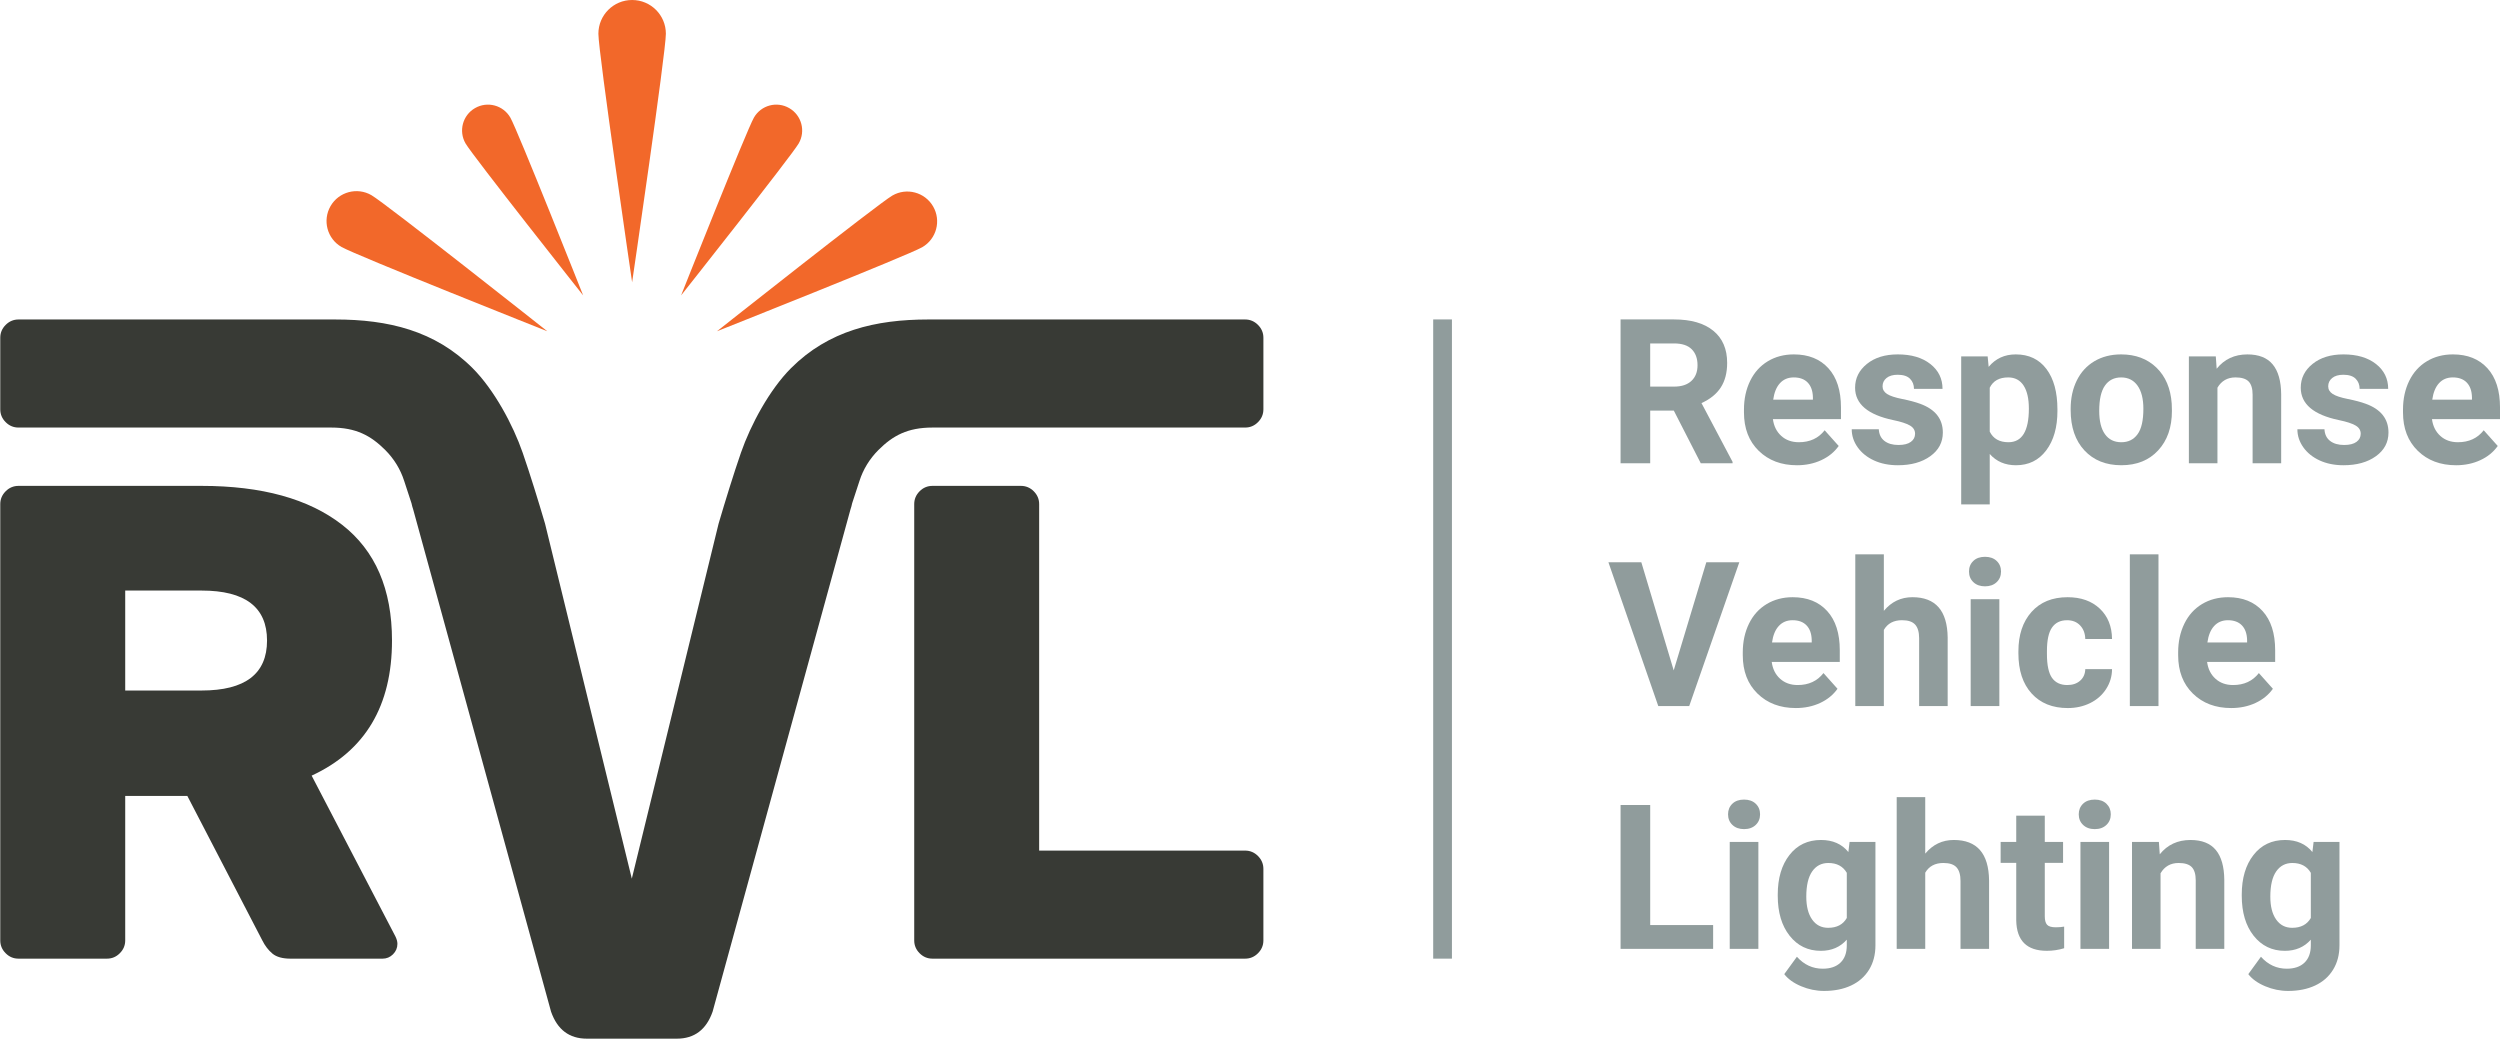 <?xml version="1.0" encoding="utf-8"?>
<!-- Generator: Adobe Illustrator 16.0.0, SVG Export Plug-In . SVG Version: 6.00 Build 0)  -->
<!DOCTYPE svg PUBLIC "-//W3C//DTD SVG 1.1//EN" "http://www.w3.org/Graphics/SVG/1.1/DTD/svg11.dtd">
<svg version="1.1" id="Layer_1" xmlns="http://www.w3.org/2000/svg" xmlns:xlink="http://www.w3.org/1999/xlink" x="0px" y="0px"
	 width="216.628px" height="90px" viewBox="0 0 216.628 90" enable-background="new 0 0 216.628 90" xml:space="preserve">
<g>
	<g>
		<g>
			<path fill="#F2682A" d="M57.699,2.924c0,1.617-2.925,21.535-2.925,21.535S51.851,4.541,51.851,2.924
				C51.851,1.308,53.159,0,54.774,0S57.699,1.308,57.699,2.924z"/>
			<path fill="#F2682A" d="M44.222,10.189c0.618,1.07,6.309,15.408,6.309,15.408S40.958,13.499,40.34,12.429
				c-0.619-1.072-0.252-2.443,0.82-3.061C42.233,8.748,43.602,9.114,44.222,10.189z"/>
			<path fill="#F2682A" d="M32.184,16.912c1.24,0.715,15.24,11.793,15.24,11.793S30.832,22.118,29.592,21.4
				c-1.242-0.713-1.665-2.3-0.95-3.542C29.357,16.621,30.944,16.194,32.184,16.912z"/>
			<path fill="#F2682A" d="M79.91,21.422c-1.237,0.713-17.786,7.283-17.786,7.283s13.962-11.048,15.201-11.761
				c1.237-0.716,2.818-0.291,3.532,0.945C81.572,19.126,81.149,20.708,79.91,21.422z"/>
			<path fill="#F2682A" d="M69.209,12.429c-0.619,1.07-10.192,13.168-10.192,13.168s5.692-14.338,6.312-15.408
				c0.619-1.075,1.988-1.441,3.059-0.821C69.461,9.986,69.827,11.357,69.209,12.429z"/>
		</g>
		<path fill="#383A35" d="M17.463,42.12"/>
		<path fill="#383A35" d="M29.636,45.467c2.887,2.244,4.331,5.588,4.331,10.037c0,5.659-2.322,9.56-6.963,11.706l7.257,13.928
			c0.116,0.235,0.175,0.45,0.175,0.646c0,0.351-0.127,0.653-0.381,0.907c-0.254,0.253-0.556,0.378-0.907,0.378h-7.96
			c-0.702,0-1.229-0.146-1.58-0.438c-0.351-0.293-0.644-0.674-0.877-1.14l-6.498-12.524H10.85V81.49c0,0.429-0.156,0.799-0.469,1.11
			c-0.312,0.314-0.683,0.468-1.111,0.468H1.602c-0.429,0-0.799-0.153-1.111-0.468c-0.313-0.312-0.468-0.682-0.468-1.11V43.683
			c0-0.431,0.155-0.799,0.468-1.114c0.312-0.312,0.682-0.467,1.111-0.467h15.861C22.691,42.102,26.749,43.224,29.636,45.467z
			 M17.463,59.834c3.784,0,5.676-1.443,5.676-4.331s-1.893-4.331-5.676-4.331H10.85v8.662H17.463z"/>
		<path fill="#383A35" d="M88.464,42.102c0.429,0,0.799,0.155,1.112,0.467c0.311,0.314,0.468,0.683,0.468,1.114v30.022h17.849
			c0.43,0,0.8,0.157,1.112,0.469c0.311,0.313,0.469,0.684,0.469,1.112v6.204c0,0.429-0.158,0.799-0.469,1.11
			c-0.313,0.314-0.683,0.468-1.112,0.468H80.797c-0.429,0-0.8-0.153-1.112-0.468c-0.312-0.312-0.467-0.682-0.467-1.11V43.683
			c0-0.431,0.155-0.799,0.467-1.114c0.312-0.312,0.683-0.467,1.112-0.467H88.464"/>
		<path fill="#383A35" d="M109.475,31.959"/>
		<path fill="#383A35" d="M109.006,28.153c-0.313-0.312-0.683-0.469-1.112-0.469h-21.9h-5.559c-4.579,0-8.64,0.969-11.888,4.213
			c-1.869,1.87-3.503,4.913-4.343,7.333c-0.619,1.786-1.371,4.215-1.938,6.151l-7.518,30.755L47.23,45.381
			c-0.568-1.936-1.32-4.365-1.939-6.151c-0.839-2.419-2.474-5.463-4.343-7.333c-3.247-3.245-7.309-4.213-11.888-4.213h-5.558H1.602
			c-0.429,0-0.799,0.157-1.111,0.469c-0.312,0.313-0.468,0.683-0.468,1.112v6.203c0,0.43,0.156,0.801,0.468,1.112
			c0.312,0.313,0.682,0.468,1.111,0.468h19.431h2.109H28.7c2.151,0,3.428,0.694,4.685,1.949c0.759,0.76,1.313,1.668,1.631,2.659
			h0.001l0.642,1.963c0.028,0.143,0.076,0.325,0.151,0.55l11.939,43.492c0.546,1.561,1.58,2.34,3.102,2.34h0.07h7.655h0.07
			c1.522,0,2.556-0.779,3.102-2.34l11.939-43.492c0.075-0.225,0.124-0.407,0.15-0.55l0.643-1.963l0,0
			c0.319-0.991,0.873-1.899,1.632-2.659c1.256-1.255,2.533-1.949,4.685-1.949h5.558h2.109h19.43c0.43,0,0.8-0.155,1.112-0.468
			c0.311-0.311,0.469-0.682,0.469-1.112v-6.203C109.475,28.836,109.317,28.465,109.006,28.153z"/>
	</g>
</g>
<g>
	<path fill="#909C9C" d="M145.039,35.581h-2.047v4.563h-2.568V27.679h4.631c1.473,0,2.609,0.328,3.408,0.984
		s1.197,1.583,1.197,2.782c0,0.85-0.184,1.559-0.551,2.127c-0.369,0.567-0.926,1.02-1.674,1.356l2.695,5.094v0.12h-2.756
		L145.039,35.581z M142.992,33.5h2.072c0.645,0,1.145-0.165,1.498-0.493s0.531-0.78,0.531-1.357c0-0.587-0.168-1.05-0.502-1.386
		c-0.334-0.337-0.846-0.505-1.537-0.505h-2.063V33.5z"/>
	<path fill="#909C9C" d="M155.712,40.314c-1.357,0-2.463-0.416-3.316-1.25c-0.854-0.833-1.279-1.943-1.279-3.33v-0.239
		c0-0.931,0.18-1.762,0.539-2.496s0.869-1.298,1.527-1.695c0.658-0.397,1.41-0.595,2.256-0.595c1.268,0,2.264,0.399,2.992,1.198
		c0.727,0.799,1.092,1.932,1.092,3.398v1.011h-5.898c0.08,0.604,0.32,1.09,0.723,1.455c0.402,0.366,0.912,0.548,1.527,0.548
		c0.955,0,1.699-0.345,2.234-1.036l1.217,1.361c-0.371,0.525-0.873,0.935-1.508,1.229C157.185,40.167,156.484,40.314,155.712,40.314
		z M155.431,32.704c-0.492,0-0.889,0.166-1.195,0.499c-0.305,0.333-0.5,0.809-0.586,1.428h3.441v-0.198
		c-0.012-0.551-0.16-0.976-0.445-1.277S155.955,32.704,155.431,32.704z"/>
	<path fill="#909C9C" d="M165.943,37.583c0-0.302-0.15-0.541-0.449-0.715c-0.301-0.174-0.781-0.33-1.443-0.466
		c-2.203-0.462-3.305-1.398-3.305-2.808c0-0.822,0.342-1.508,1.023-2.059s1.574-0.826,2.676-0.826c1.176,0,2.115,0.277,2.82,0.831
		c0.705,0.553,1.057,1.272,1.057,2.157h-2.473c0-0.354-0.115-0.646-0.344-0.877c-0.229-0.231-0.584-0.347-1.07-0.347
		c-0.416,0-0.738,0.094-0.967,0.282c-0.229,0.188-0.342,0.428-0.342,0.719c0,0.274,0.129,0.495,0.389,0.664s0.699,0.313,1.314,0.436
		c0.617,0.123,1.135,0.261,1.559,0.416c1.307,0.479,1.961,1.31,1.961,2.491c0,0.844-0.363,1.528-1.088,2.05
		c-0.725,0.522-1.66,0.783-2.809,0.783c-0.775,0-1.465-0.138-2.066-0.415c-0.604-0.277-1.074-0.657-1.418-1.139
		c-0.342-0.482-0.514-1.003-0.514-1.563h2.346c0.023,0.439,0.186,0.776,0.488,1.01s0.709,0.351,1.215,0.351
		c0.475,0,0.832-0.09,1.076-0.27C165.822,38.11,165.943,37.875,165.943,37.583z"/>
	<path fill="#909C9C" d="M178.279,35.598c0,1.427-0.324,2.569-0.973,3.428c-0.646,0.859-1.521,1.288-2.623,1.288
		c-0.936,0-1.693-0.325-2.27-0.976v4.366h-2.473V30.881h2.293l0.086,0.907c0.6-0.719,1.381-1.079,2.346-1.079
		c1.141,0,2.029,0.422,2.662,1.267c0.635,0.845,0.951,2.009,0.951,3.493V35.598z M175.804,35.409c0-0.865-0.152-1.532-0.457-2.001
		c-0.307-0.469-0.75-0.704-1.332-0.704c-0.775,0-1.311,0.297-1.602,0.893v3.804c0.303,0.613,0.842,0.919,1.619,0.919
		C175.214,38.32,175.804,37.35,175.804,35.409z"/>
	<path fill="#909C9C" d="M179.425,35.426c0-0.919,0.176-1.737,0.531-2.457c0.354-0.719,0.863-1.276,1.527-1.669
		c0.664-0.394,1.438-0.591,2.316-0.591c1.25,0,2.27,0.382,3.061,1.147c0.789,0.765,1.23,1.804,1.322,3.116l0.018,0.633
		c0,1.421-0.396,2.561-1.191,3.42c-0.793,0.859-1.857,1.288-3.193,1.288c-1.334,0-2.4-0.428-3.197-1.284
		c-0.795-0.856-1.193-2.021-1.193-3.493V35.426z M181.9,35.602c0,0.88,0.164,1.554,0.496,2.019c0.33,0.466,0.805,0.699,1.42,0.699
		c0.6,0,1.068-0.229,1.404-0.691c0.338-0.459,0.506-1.195,0.506-2.207c0-0.864-0.168-1.532-0.506-2.006
		c-0.336-0.474-0.811-0.712-1.42-0.712c-0.605,0-1.074,0.236-1.404,0.708C182.064,33.883,181.9,34.613,181.9,35.602z"/>
	<path fill="#909C9C" d="M192.001,30.881l0.076,1.07c0.662-0.827,1.549-1.241,2.662-1.241c0.982,0,1.713,0.288,2.191,0.865
		c0.48,0.577,0.725,1.438,0.736,2.585v5.983h-2.475v-5.938c0-0.526-0.113-0.908-0.342-1.146c-0.229-0.237-0.607-0.356-1.139-0.356
		c-0.695,0-1.219,0.297-1.566,0.893v6.546h-2.475v-9.262H192.001z"/>
	<path fill="#909C9C" d="M204.558,37.583c0-0.302-0.148-0.541-0.449-0.715c-0.299-0.174-0.779-0.33-1.441-0.466
		c-2.203-0.462-3.305-1.398-3.305-2.808c0-0.822,0.34-1.508,1.023-2.059c0.682-0.551,1.574-0.826,2.674-0.826
		c1.176,0,2.115,0.277,2.822,0.831c0.703,0.553,1.057,1.272,1.057,2.157h-2.475c0-0.354-0.113-0.646-0.342-0.877
		c-0.229-0.231-0.586-0.347-1.07-0.347c-0.416,0-0.738,0.094-0.967,0.282c-0.229,0.188-0.344,0.428-0.344,0.719
		c0,0.274,0.131,0.495,0.391,0.664s0.697,0.313,1.314,0.436c0.615,0.123,1.135,0.261,1.557,0.416
		c1.309,0.479,1.961,1.31,1.961,2.491c0,0.844-0.363,1.528-1.088,2.05c-0.725,0.522-1.66,0.783-2.807,0.783
		c-0.777,0-1.465-0.138-2.068-0.415c-0.602-0.277-1.074-0.657-1.416-1.139c-0.342-0.482-0.514-1.003-0.514-1.563h2.346
		c0.023,0.439,0.186,0.776,0.488,1.01c0.301,0.234,0.707,0.351,1.215,0.351c0.475,0,0.832-0.09,1.074-0.27
		C204.437,38.11,204.558,37.875,204.558,37.583z"/>
	<path fill="#909C9C" d="M212.82,40.314c-1.357,0-2.463-0.416-3.316-1.25c-0.854-0.833-1.281-1.943-1.281-3.33v-0.239
		c0-0.931,0.18-1.762,0.539-2.496c0.361-0.733,0.869-1.298,1.529-1.695c0.658-0.397,1.41-0.595,2.256-0.595
		c1.266,0,2.264,0.399,2.99,1.198c0.729,0.799,1.092,1.932,1.092,3.398v1.011h-5.896c0.078,0.604,0.32,1.09,0.723,1.455
		c0.402,0.366,0.912,0.548,1.527,0.548c0.953,0,1.699-0.345,2.234-1.036l1.215,1.361c-0.369,0.525-0.871,0.935-1.506,1.229
		C214.292,40.167,213.589,40.314,212.82,40.314z M212.537,32.704c-0.49,0-0.889,0.166-1.193,0.499s-0.5,0.809-0.586,1.428h3.441
		v-0.198c-0.012-0.551-0.16-0.976-0.445-1.277S213.062,32.704,212.537,32.704z"/>
	<path fill="#909C9C" d="M145.029,58.091l2.826-9.373h2.859l-4.342,12.464h-2.68l-4.322-12.464h2.852L145.029,58.091z"/>
	<path fill="#909C9C" d="M155.611,61.353c-1.359,0-2.465-0.417-3.318-1.25s-1.279-1.943-1.279-3.33v-0.239
		c0-0.931,0.18-1.762,0.539-2.495s0.869-1.298,1.529-1.695c0.658-0.396,1.41-0.595,2.254-0.595c1.268,0,2.266,0.399,2.992,1.198
		c0.729,0.799,1.092,1.932,1.092,3.398v1.01h-5.898c0.08,0.605,0.32,1.091,0.723,1.455c0.402,0.366,0.912,0.549,1.529,0.549
		c0.953,0,1.697-0.346,2.234-1.036l1.215,1.361c-0.371,0.524-0.873,0.934-1.506,1.229C157.082,61.207,156.38,61.353,155.611,61.353z
		 M155.328,53.743c-0.49,0-0.889,0.167-1.193,0.5c-0.307,0.332-0.502,0.807-0.588,1.427h3.441v-0.198
		c-0.012-0.55-0.158-0.977-0.445-1.277C156.257,53.893,155.853,53.743,155.328,53.743z"/>
	<path fill="#909C9C" d="M163.238,52.93c0.656-0.788,1.48-1.182,2.473-1.182c2.01,0,3.029,1.167,3.057,3.501v5.933h-2.473v-5.877
		c0-0.532-0.115-0.926-0.344-1.18c-0.229-0.256-0.607-0.383-1.139-0.383c-0.725,0-1.25,0.28-1.574,0.841v6.599h-2.475V48.034h2.475
		V52.93z"/>
	<path fill="#909C9C" d="M170.617,49.523c0-0.371,0.123-0.677,0.373-0.916c0.248-0.24,0.586-0.359,1.014-0.359
		c0.422,0,0.76,0.119,1.01,0.359c0.252,0.239,0.377,0.545,0.377,0.916c0,0.376-0.127,0.685-0.381,0.924
		c-0.254,0.24-0.59,0.359-1.006,0.359s-0.752-0.119-1.006-0.359C170.744,50.208,170.617,49.899,170.617,49.523z M173.246,61.182
		h-2.484v-9.263h2.484V61.182z"/>
	<path fill="#909C9C" d="M179.134,59.359c0.457,0,0.828-0.126,1.113-0.377s0.434-0.585,0.445-1.001h2.318
		c-0.004,0.627-0.176,1.202-0.514,1.725c-0.336,0.521-0.797,0.927-1.381,1.216c-0.586,0.288-1.232,0.432-1.939,0.432
		c-1.324,0-2.369-0.421-3.133-1.263c-0.766-0.842-1.146-2.005-1.146-3.488V56.44c0-1.427,0.379-2.565,1.137-3.416
		c0.76-0.851,1.801-1.275,3.125-1.275c1.158,0,2.088,0.329,2.787,0.988s1.055,1.537,1.064,2.633h-2.318
		c-0.012-0.482-0.16-0.873-0.445-1.175c-0.285-0.301-0.662-0.452-1.131-0.452c-0.576,0-1.012,0.21-1.305,0.631
		c-0.295,0.419-0.441,1.102-0.441,2.045v0.257c0,0.954,0.146,1.641,0.436,2.057C178.099,59.15,178.541,59.359,179.134,59.359z"/>
	<path fill="#909C9C" d="M187.035,61.182h-2.482V48.034h2.482V61.182z"/>
	<path fill="#909C9C" d="M193.335,61.353c-1.357,0-2.463-0.417-3.316-1.25s-1.279-1.943-1.279-3.33v-0.239
		c0-0.931,0.18-1.762,0.539-2.495s0.869-1.298,1.527-1.695c0.66-0.396,1.412-0.595,2.256-0.595c1.268,0,2.264,0.399,2.992,1.198
		s1.092,1.932,1.092,3.398v1.01h-5.898c0.08,0.605,0.32,1.091,0.723,1.455c0.402,0.366,0.912,0.549,1.529,0.549
		c0.953,0,1.697-0.346,2.234-1.036l1.215,1.361c-0.371,0.524-0.873,0.934-1.508,1.229C194.808,61.207,194.107,61.353,193.335,61.353
		z M193.054,53.743c-0.492,0-0.889,0.167-1.195,0.5c-0.305,0.332-0.5,0.807-0.586,1.427h3.441v-0.198
		c-0.012-0.55-0.16-0.977-0.445-1.277S193.578,53.743,193.054,53.743z"/>
	<path fill="#909C9C" d="M142.992,80.157h5.453v2.063h-8.021V69.755h2.568V80.157z"/>
	<path fill="#909C9C" d="M149.738,70.56c0-0.371,0.125-0.677,0.373-0.916c0.248-0.24,0.586-0.359,1.014-0.359
		c0.422,0,0.76,0.119,1.01,0.359c0.252,0.239,0.377,0.545,0.377,0.916c0,0.377-0.127,0.685-0.381,0.924
		c-0.254,0.24-0.59,0.36-1.006,0.36s-0.752-0.12-1.006-0.36C149.865,71.245,149.738,70.937,149.738,70.56z M152.365,82.219h-2.482
		v-9.263h2.482V82.219z"/>
	<path fill="#909C9C" d="M154.044,77.519c0-1.42,0.338-2.564,1.014-3.432c0.676-0.868,1.588-1.302,2.734-1.302
		c1.016,0,1.807,0.348,2.371,1.045l0.104-0.874h2.242v8.955c0,0.81-0.184,1.515-0.551,2.114c-0.369,0.599-0.887,1.056-1.555,1.369
		c-0.668,0.314-1.449,0.472-2.346,0.472c-0.68,0-1.342-0.136-1.986-0.407s-1.133-0.621-1.463-1.049l1.096-1.507
		c0.615,0.691,1.363,1.036,2.242,1.036c0.656,0,1.168-0.175,1.533-0.526c0.365-0.351,0.547-0.849,0.547-1.494v-0.496
		c-0.57,0.645-1.32,0.967-2.25,0.967c-1.113,0-2.014-0.435-2.701-1.305c-0.688-0.871-1.031-2.025-1.031-3.463V77.519z
		 M156.517,77.695c0,0.844,0.168,1.504,0.506,1.983c0.336,0.479,0.799,0.718,1.387,0.718c0.754,0,1.293-0.284,1.617-0.852v-3.912
		c-0.33-0.568-0.863-0.853-1.6-0.853c-0.594,0-1.061,0.244-1.4,0.731S156.517,76.726,156.517,77.695z"/>
	<path fill="#909C9C" d="M166.824,73.967c0.656-0.788,1.48-1.182,2.475-1.182c2.01,0,3.027,1.167,3.057,3.502v5.932h-2.475v-5.877
		c0-0.532-0.113-0.926-0.342-1.18c-0.229-0.256-0.607-0.383-1.139-0.383c-0.725,0-1.25,0.28-1.576,0.841v6.599h-2.473V69.071h2.473
		V73.967z"/>
	<path fill="#909C9C" d="M177.183,70.68v2.276h1.584v1.815h-1.584v4.622c0,0.343,0.064,0.588,0.197,0.736
		c0.131,0.148,0.381,0.223,0.752,0.223c0.273,0,0.518-0.02,0.729-0.06v1.874c-0.484,0.149-0.984,0.223-1.498,0.223
		c-1.736,0-2.619-0.875-2.654-2.628v-4.99h-1.352v-1.815h1.352V70.68H177.183z"/>
	<path fill="#909C9C" d="M180.126,70.56c0-0.371,0.125-0.677,0.373-0.916c0.248-0.24,0.586-0.359,1.016-0.359
		c0.422,0,0.758,0.119,1.01,0.359c0.25,0.239,0.377,0.545,0.377,0.916c0,0.377-0.129,0.685-0.383,0.924
		c-0.254,0.24-0.588,0.36-1.004,0.36c-0.418,0-0.752-0.12-1.008-0.36C180.253,71.245,180.126,70.937,180.126,70.56z M182.755,82.219
		h-2.482v-9.263h2.482V82.219z"/>
	<path fill="#909C9C" d="M187.07,72.957l0.076,1.07c0.662-0.827,1.551-1.241,2.662-1.241c0.982,0,1.713,0.288,2.193,0.864
		c0.479,0.577,0.725,1.438,0.736,2.586v5.983h-2.475v-5.938c0-0.525-0.115-0.908-0.342-1.145c-0.229-0.238-0.609-0.357-1.139-0.357
		c-0.697,0-1.219,0.297-1.568,0.892v6.548h-2.473v-9.263H187.07z"/>
	<path fill="#909C9C" d="M194.251,77.519c0-1.42,0.338-2.564,1.016-3.432c0.676-0.868,1.588-1.302,2.734-1.302
		c1.016,0,1.807,0.348,2.371,1.045l0.104-0.874h2.242v8.955c0,0.81-0.184,1.515-0.553,2.114c-0.367,0.599-0.885,1.056-1.553,1.369
		c-0.668,0.314-1.449,0.472-2.346,0.472c-0.68,0-1.342-0.136-1.986-0.407s-1.133-0.621-1.463-1.049l1.096-1.507
		c0.615,0.691,1.363,1.036,2.242,1.036c0.656,0,1.166-0.175,1.533-0.526c0.363-0.351,0.547-0.849,0.547-1.494v-0.496
		c-0.57,0.645-1.322,0.967-2.252,0.967c-1.111,0-2.012-0.435-2.701-1.305c-0.688-0.871-1.031-2.025-1.031-3.463V77.519z
		 M196.726,77.695c0,0.844,0.168,1.504,0.506,1.983c0.336,0.479,0.799,0.718,1.387,0.718c0.752,0,1.291-0.284,1.617-0.852v-3.912
		c-0.33-0.568-0.865-0.853-1.602-0.853c-0.594,0-1.059,0.244-1.398,0.731S196.726,76.726,196.726,77.695z"/>
</g>
<rect x="124.188" y="27.679" fill="#909C9C" width="1.624" height="55.389"/>
</svg>
